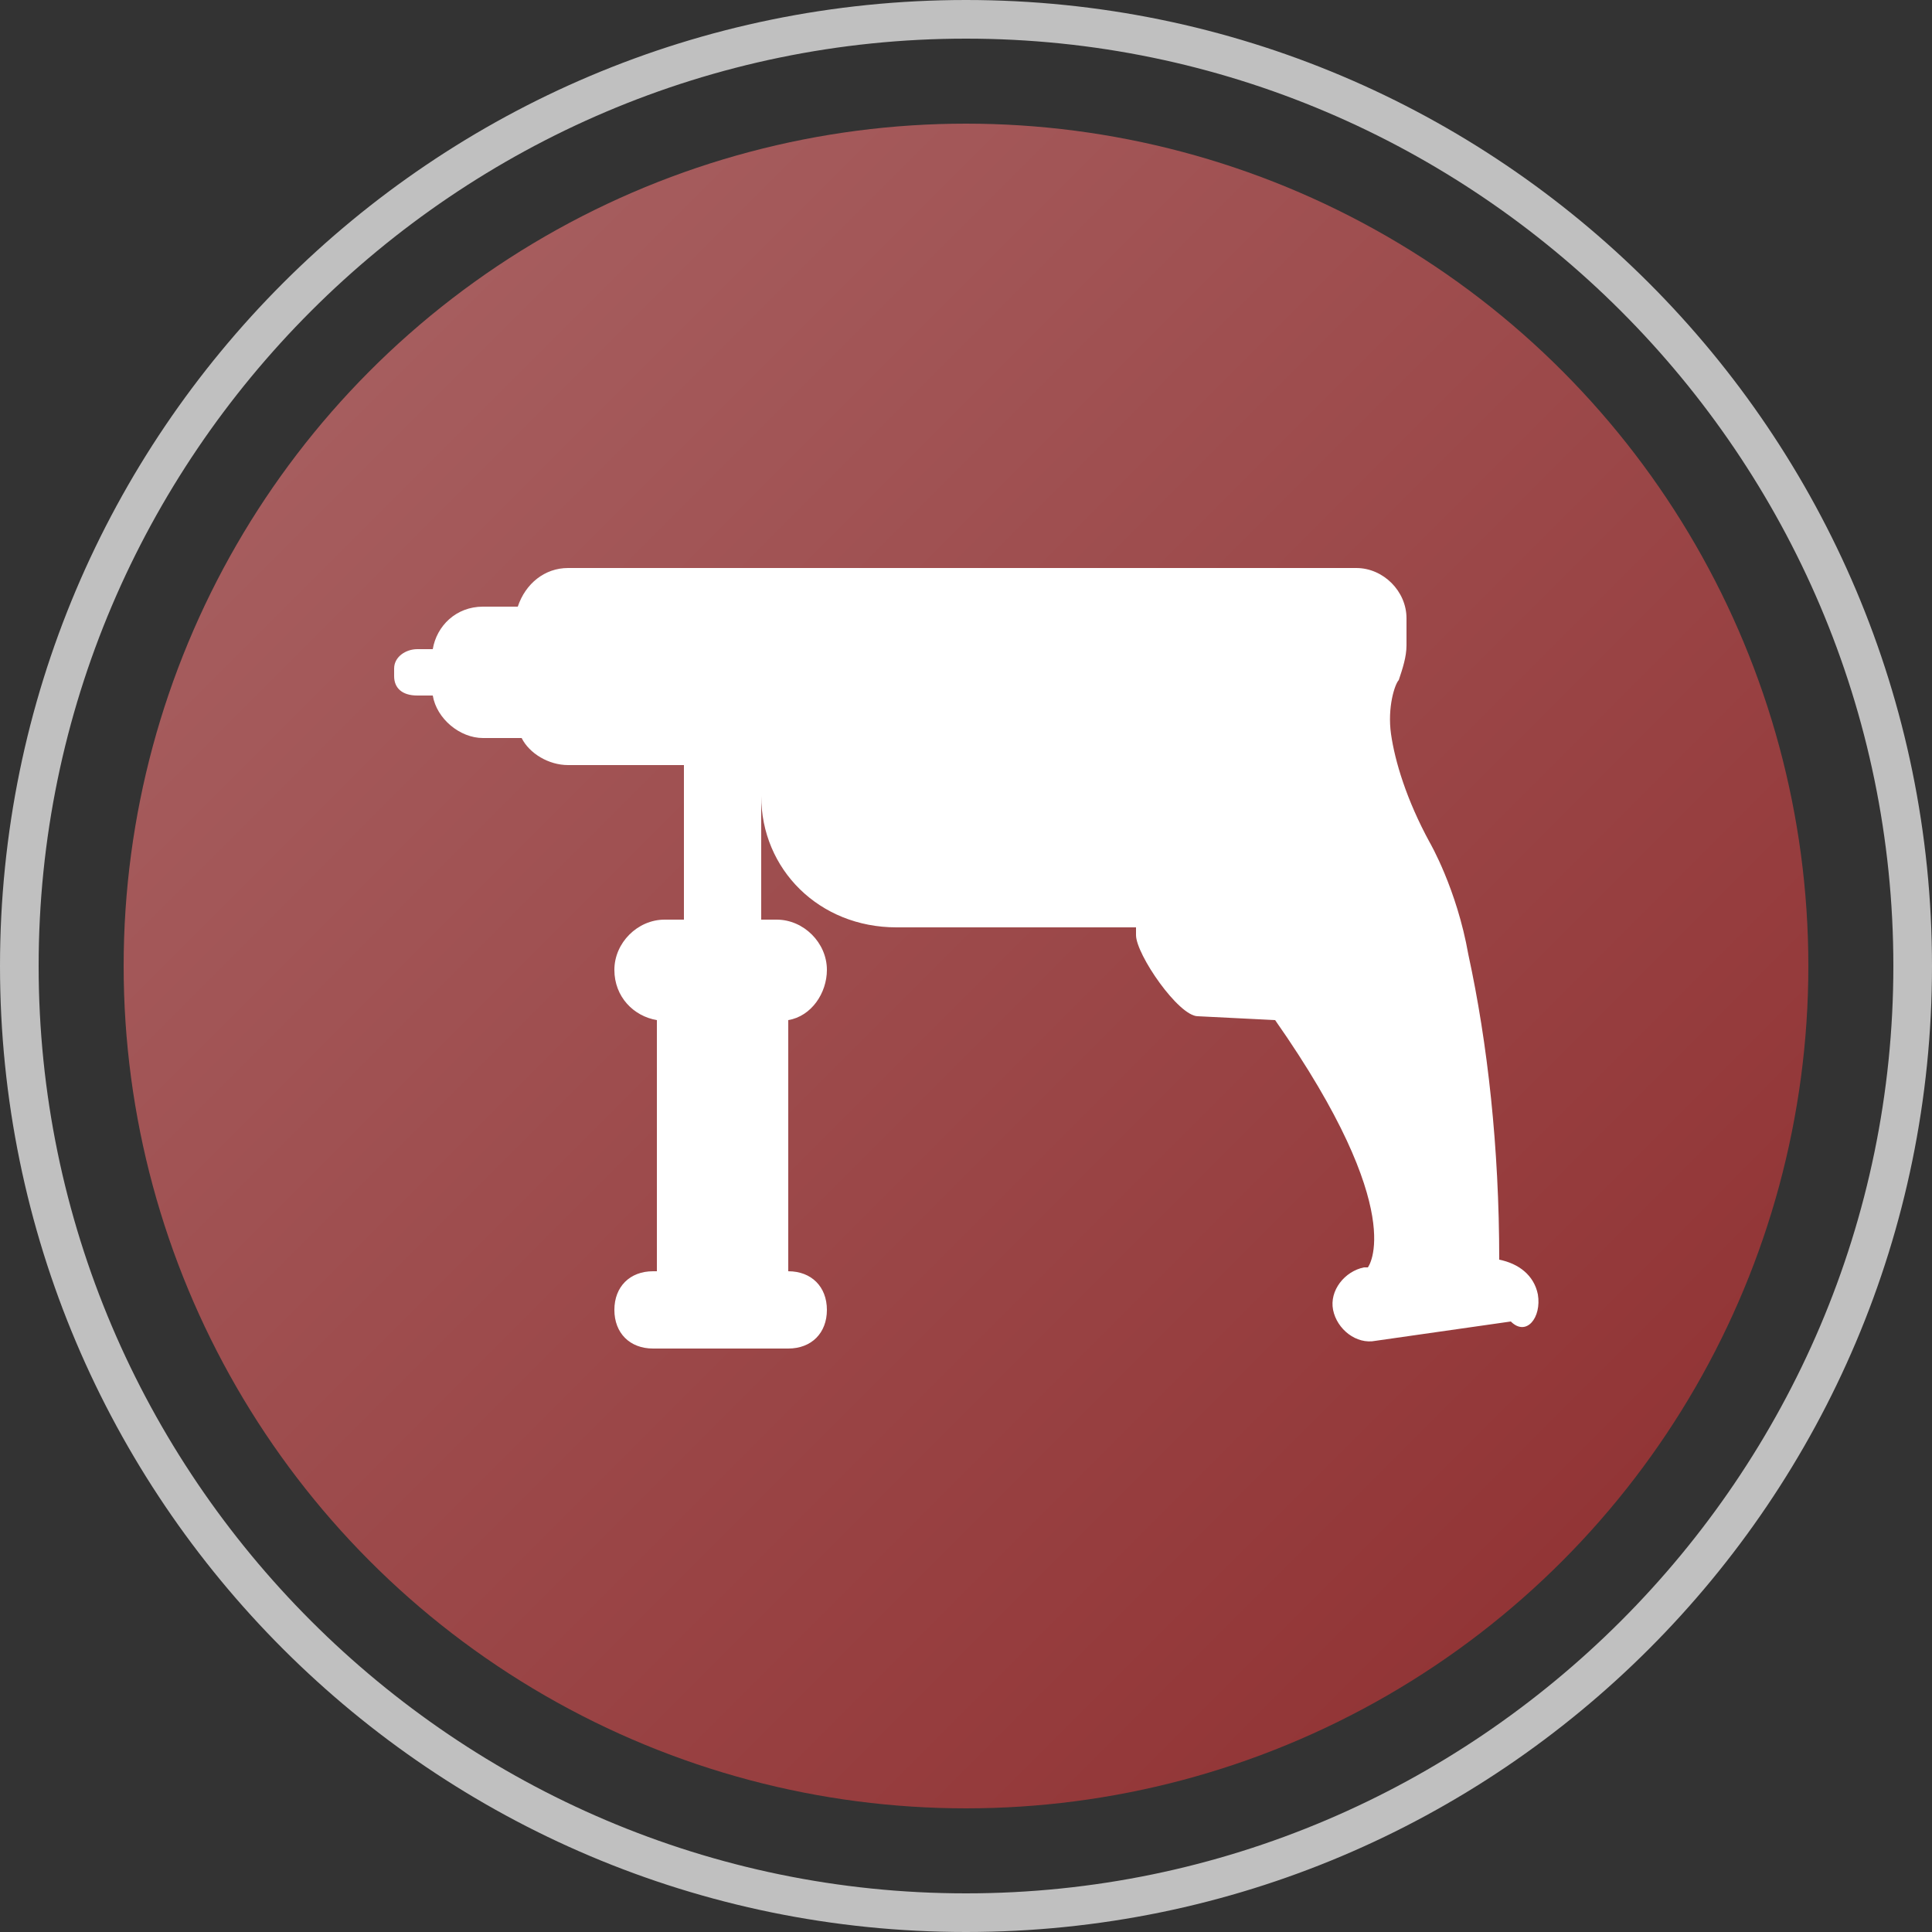 <?xml version="1.0" encoding="utf-8"?>
<!-- Generator: Adobe Illustrator 23.0.1, SVG Export Plug-In . SVG Version: 6.00 Build 0)  -->
<svg version="1.1" id="Capa_1" xmlns="http://www.w3.org/2000/svg" xmlns:xlink="http://www.w3.org/1999/xlink" x="0px" y="0px"
	 width="50px" height="50px" viewBox="0 0 50 50" style="enable-background:new 0 0 50 50;" xml:space="preserve">
<rect x="0" y="0" width="50" height="50" fill="#333333" stroke="none"/>
<style type="text/css">
	.st0{fill:url(#SVGID_1_);}
	.st1{fill:#C0C0C0;}
	.st2{fill:#FFFFFF;}
</style>
<linearGradient id="SVGID_1_" gradientUnits="userSpaceOnUse" x1="9.457" y1="801.472" x2="40.223" y2="832.238" gradientTransform="matrix(1 0 0 1 0.16 -791.855)">
	<stop  offset="0" style="stop-color:#A65D5E"/>
	<stop  offset="1" style="stop-color:#923536"/>
</linearGradient>
<circle class="st0" cx="25" cy="25" r="21.8"/>
<path class="st1" d="M25,50C11.2,50,0,38.8,0,25C0,11.2,11.2,0,25,0s25,11.2,25,25S38.8,50,25,50z M25,1C11.8,1,1,11.8,1,25
	s10.8,24,24,24s24-10.8,24-24S38.2,1,25,1z"/>
<path class="st2" d="M39.8,33.5c-0.1-0.5-0.5-0.8-1-0.9l0,0c0-2.9-0.3-5.6-0.8-7.9c-0.3-1.7-1-2.9-1-2.9l0,0c-0.6-1.1-0.9-2.1-1-2.8
	c-0.1-0.7,0.1-1.3,0.2-1.4c0.1-0.3,0.2-0.6,0.2-0.9c0-0.1,0-0.2,0-0.3v-0.4c0-0.7-0.6-1.3-1.3-1.3h-2.8h-0.2H23c-0.1,0-0.2,0-0.3,0
	h-5.1h-0.7h-2.2c-0.6,0-1.1,0.4-1.3,1h-0.9c-0.7,0-1.2,0.5-1.3,1.1h-0.4c-0.3,0-0.6,0.2-0.6,0.5v0.2c0,0.3,0.2,0.5,0.6,0.5h0.4
	c0.1,0.6,0.7,1.1,1.3,1.1h1c0.2,0.4,0.7,0.7,1.2,0.7h2.8c0.1,0,0.1,0,0.2,0v4h-0.5c-0.7,0-1.3,0.6-1.3,1.3c0,0.7,0.5,1.2,1.1,1.3
	v6.5h0h-0.1c-0.6,0-1,0.4-1,1c0,0.6,0.4,1,1,1h3.5c0.6,0,1-0.4,1-1c0-0.6-0.4-1-1-1h0l0-6.5c0.6-0.1,1-0.7,1-1.3
	c0-0.7-0.6-1.3-1.3-1.3h-0.4v-3.2c0,1.9,1.5,3.4,3.5,3.4h6.2v0.2c0,0.5,1.1,2.1,1.6,2.1l2,0.1c3.5,5,2.4,6.4,2.4,6.4l-0.1,0
	c-0.5,0.1-0.9,0.6-0.8,1.1c0.1,0.5,0.6,0.9,1.1,0.8l3.5-0.5C39.5,34.6,39.9,34.1,39.8,33.5z"/>
</svg>
